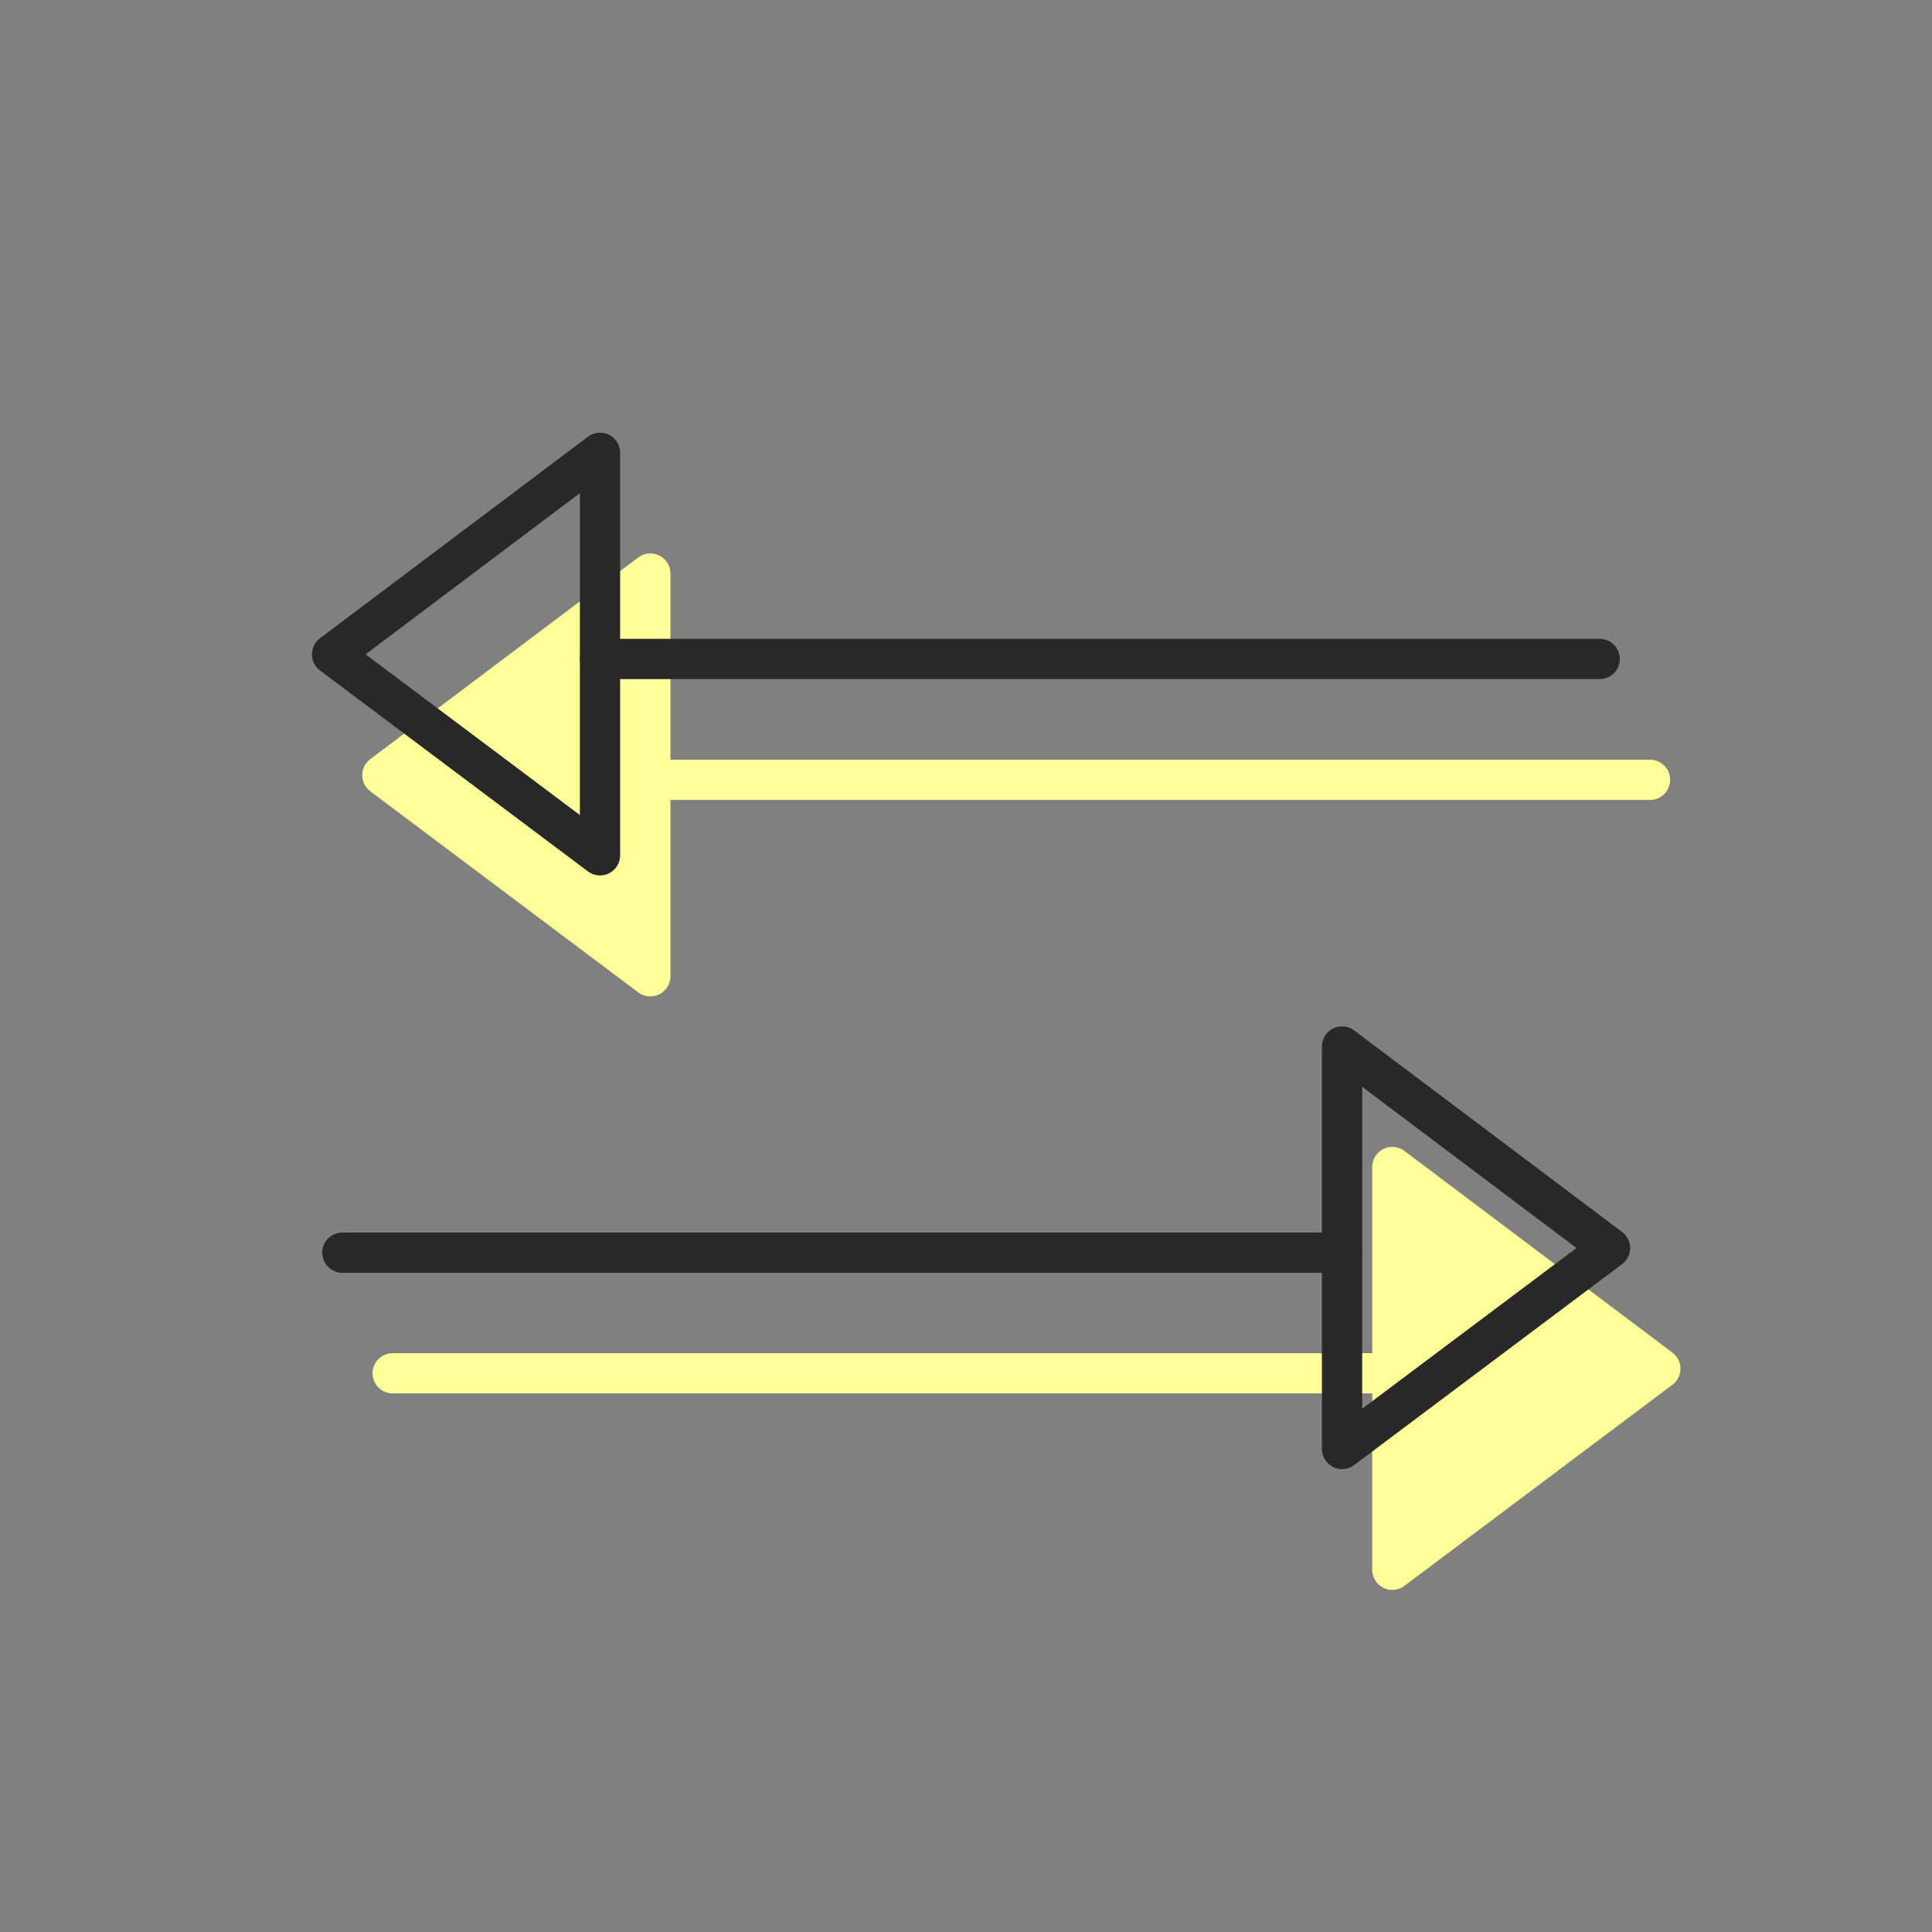 <svg xmlns="http://www.w3.org/2000/svg" width="192" height="192" viewBox="0 0 192 192">
  <rect x="0" y="0" width="192" height="192" fill="#808080" stroke="none"/>
  <g fill="none" fill-rule="evenodd" stroke-linecap="round" stroke-linejoin="round" stroke-width="4" transform="translate(33 45)">
    <g stroke="#FF9" transform="translate(5 12)">
      <path d="M26.629,20.499 L125.976,20.499"/>
      <polygon fill="#FF9" points="26.629 0 0 20.039 26.629 40.021"/>
      <path d="M-1.13686838e-13,79.477 L99.347,79.477" transform="matrix(-1 0 0 1 100.371 0)"/>
      <polygon fill="#FF9" points="127 58.979 100.371 79.018 127 99" transform="matrix(-1 0 0 1 227.371 0)"/>
    </g>
    <g stroke="#282828">
      <path d="M26.629,20.488 L125.976,20.488"/>
      <polygon points="26.629 0 0 20.028 26.629 40"/>
    </g>
    <g stroke="#282828" transform="matrix(-1 0 0 1 127 59)">
      <path d="M26.629,20.488 L125.976,20.488"/>
      <polygon points="26.629 0 0 20.028 26.629 40"/>
    </g>
  </g>
</svg>
